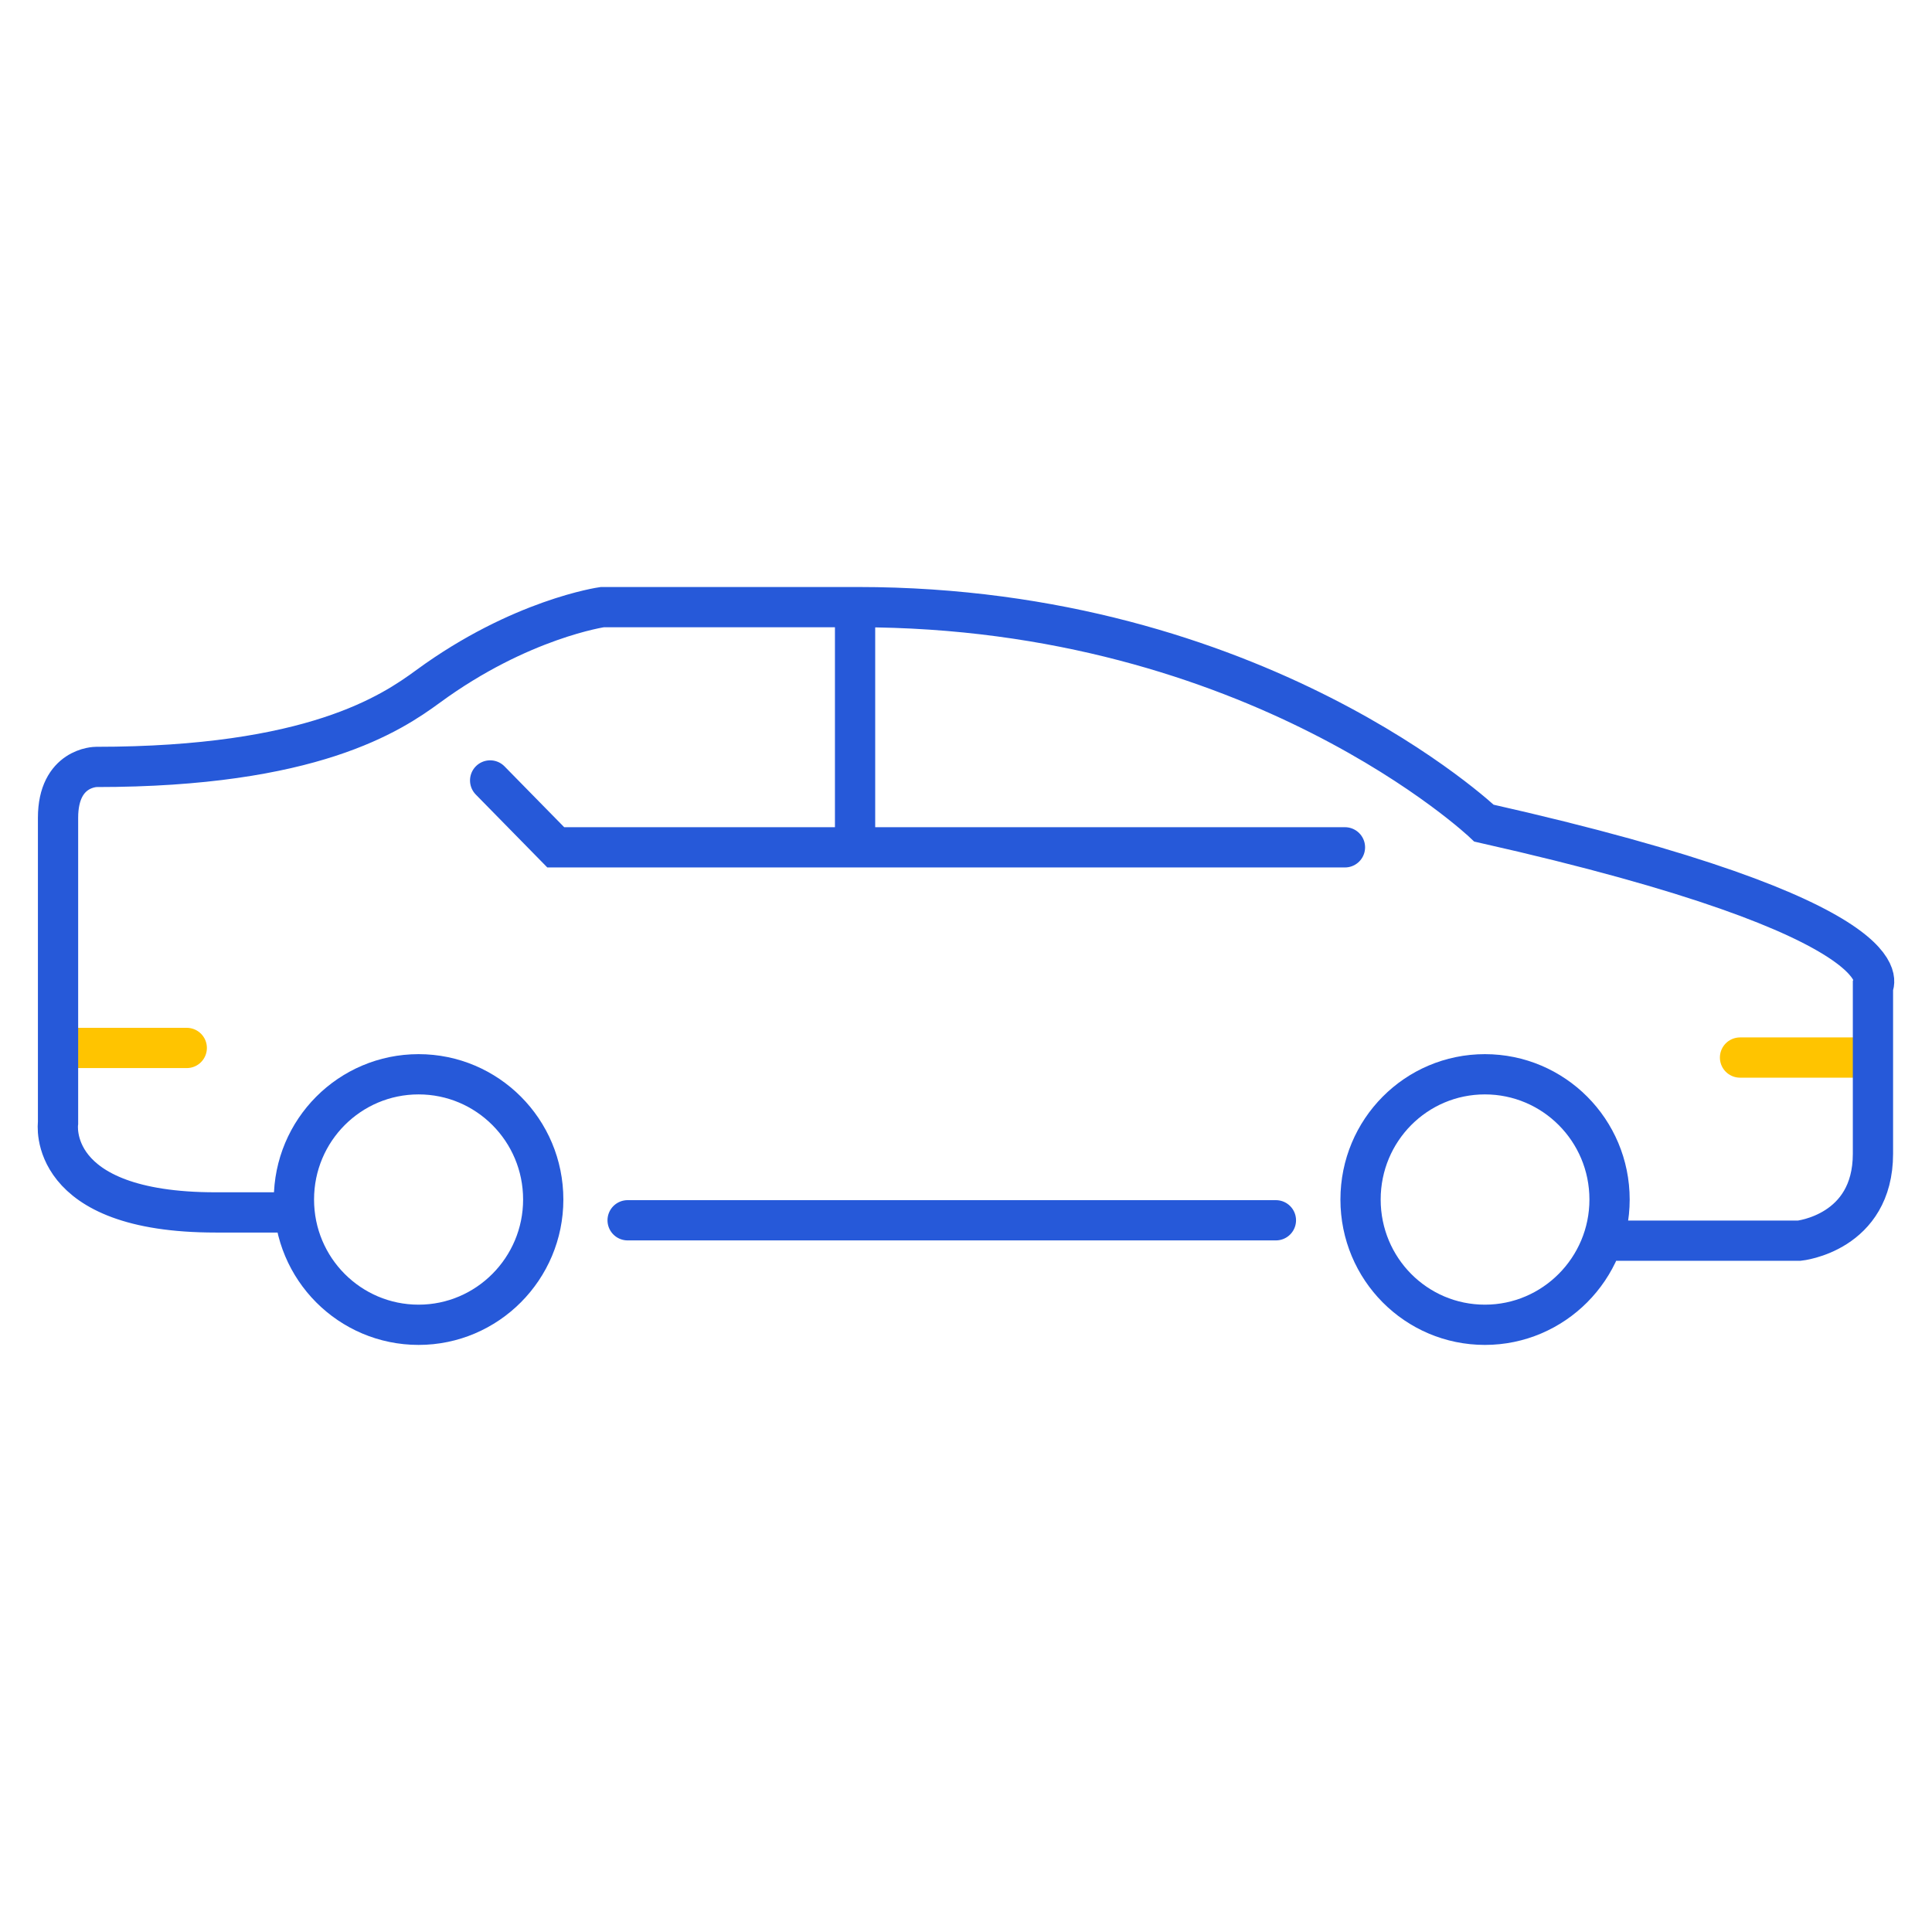 <svg id="c" xmlns="http://www.w3.org/2000/svg" viewBox="0 0 96 96">
  <defs><style>.h{stroke:#2659d9;}.h,.i{fill:none;stroke-linecap:round;stroke-miterlimit:10;stroke-width:2px;}.i{stroke:#ffc400;}</style></defs>
  <g id="d"><path id="e" class="i" d="m9.28,52.072H3.194"/><path id="f" class="i" d="m92.546,52.549h-6.085"/><path id="g" class="h" d="m42.488,42.103v-11.918m24.342,11.918H27.615l-3.26-3.323m6.831,21.855h32.213m16.409,1.014h9.594s3.664-.374,3.664-4.321v-8.299s2.142-3.292-19.328-8.128c0,0-11.271-10.733-31.111-10.733h-12.699s-4.067.577-8.647,3.931c-1.832,1.342-5.76,4.009-16.503,4.009,0,0-1.894,0-1.894,2.527v15.163s-.637,4.446,7.824,4.446h3.741m65.529-.64c0,3.432-2.779,6.224-6.194,6.224-3.415,0-6.179-2.777-6.179-6.224,0-3.448,2.763-6.224,6.179-6.224,3.415,0,6.194,2.777,6.194,6.224Zm-52.985,0c0,3.432-2.779,6.224-6.194,6.224-3.415,0-6.194-2.777-6.194-6.224,0-3.448,2.779-6.224,6.194-6.224,3.415,0,6.194,2.777,6.194,6.224Z"/></g>
</svg>